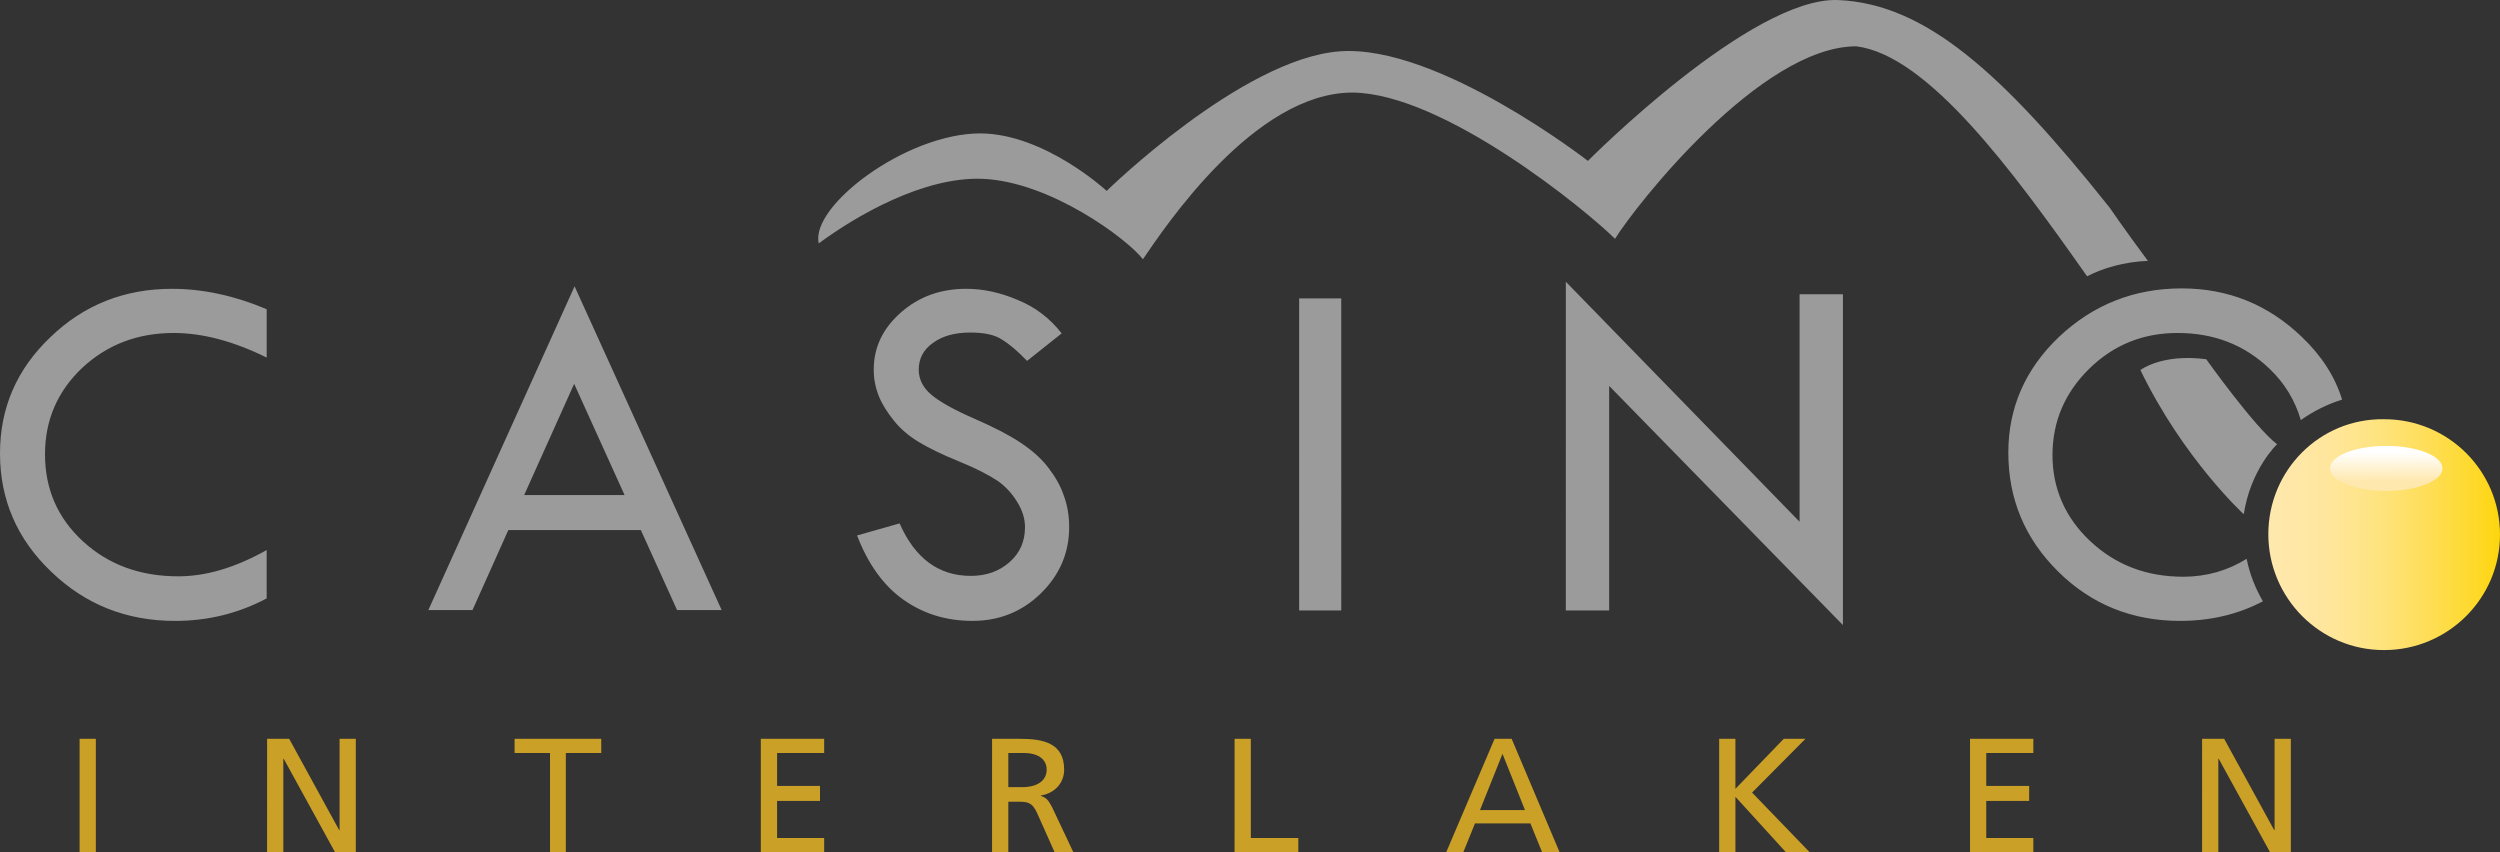 <svg xmlns="http://www.w3.org/2000/svg" viewBox="0 0 293.374 100"><rect x="0" y="0" width="293.374" height="100" fill="#333333" stroke="none"/><defs><linearGradient id="a" x1="266.177" x2="297.409" y1="62.672" y2="62.672" gradientUnits="userSpaceOnUse"><stop stop-color="#ffe8ad"/><stop offset=".114" stop-color="#ffe7a7"/><stop offset=".258" stop-color="#ffe698"/><stop offset=".419" stop-color="#fee37e"/><stop offset=".592" stop-color="#fede59"/><stop offset=".772" stop-color="#fed92b"/><stop offset=".92" stop-color="#fdd400"/><stop offset="1" stop-color="#fdd400"/></linearGradient><linearGradient id="b" x1="280.055" x2="280.043" y1="57.487" y2="52.407" gradientUnits="userSpaceOnUse"><stop stop-color="#ffe8ad"/><stop offset=".19" stop-color="#ffe8ad"/><stop offset=".869" stop-color="#fff"/></linearGradient></defs><path fill="#9b9b9b" d="M5.917 39.564c3.96-3.814 8.703-5.671 14.277-5.671 3.57 0 7.286.781 11.1 2.395v5.672c-3.961-1.956-7.58-2.885-10.905-2.885-4.253 0-7.823 1.37-10.757 4.108-2.885 2.738-4.351 6.111-4.351 10.12 0 4.06 1.466 7.482 4.45 10.22 2.982 2.739 6.699 4.108 11.196 4.108 3.276 0 6.7-1.027 10.366-3.081v5.672c-3.324 1.76-6.894 2.64-10.757 2.64-5.671 0-10.513-1.907-14.522-5.77C2.004 63.28 0 58.634 0 53.207c0-5.33 1.956-9.876 5.917-13.642zm61.51-5.964l17.26 37.991h-5.232l-4.253-9.389H59.653l-4.206 9.39h-5.181zm5.867 24.496L67.377 45.04l-5.866 13.055zm49.678-3.276c-.831-1.076-1.907-2.005-3.228-2.885-1.32-.88-3.129-1.81-5.476-2.836-2.346-1.027-4.01-1.956-4.987-2.787-.978-.83-1.467-1.81-1.467-2.934 0-1.27.538-2.347 1.663-3.13 1.124-.83 2.59-1.222 4.351-1.222 1.662 0 2.885.245 3.765.832.88.538 1.858 1.369 2.934 2.494l4.059-3.228c-1.37-1.76-3.081-3.08-5.135-3.912-2.054-.88-4.059-1.32-6.063-1.32-3.031 0-5.574.93-7.677 2.787-2.102 1.858-3.178 4.059-3.178 6.7 0 1.075.195 2.102.587 3.08.391.977.978 1.906 1.76 2.884s1.76 1.81 2.885 2.494c1.125.685 2.69 1.467 4.743 2.298 2.053.832 3.52 1.614 4.498 2.25.93.636 1.712 1.467 2.347 2.493.636 1.027.929 2.005.929 2.983 0 1.662-.586 3.031-1.809 4.107-1.222 1.076-2.738 1.614-4.548 1.614-3.764 0-6.551-2.054-8.36-6.16l-4.987 1.417c1.27 3.325 3.08 5.868 5.427 7.53 2.347 1.662 5.036 2.493 8.116 2.493 3.13 0 5.819-1.076 8.02-3.226 2.2-2.152 3.324-4.744 3.324-7.775 0-1.32-.196-2.543-.635-3.716-.391-1.173-1.027-2.25-1.858-3.325zm29.483 16.82h4.939V35.017h-4.939zm117.692-32.076c-3.96-3.814-8.654-5.72-14.13-5.72-5.574 0-10.367 1.906-14.375 5.671-3.961 3.766-5.966 8.312-5.966 13.594 0 5.475 1.956 10.121 5.868 13.984 3.911 3.862 8.703 5.77 14.278 5.77 3.617 0 6.844-.783 9.73-2.299-.881-1.515-1.565-3.227-1.908-4.987-2.2 1.37-4.694 2.103-7.432 2.103-4.302 0-7.92-1.37-10.904-4.157-2.933-2.738-4.45-6.16-4.45-10.121 0-3.96 1.468-7.334 4.303-10.121 2.885-2.836 6.357-4.206 10.367-4.206 4.253 0 7.823 1.37 10.757 4.157 1.857 1.76 3.031 3.764 3.715 6.062 1.467-1.027 3.081-1.858 4.842-2.396-.832-2.737-2.445-5.182-4.695-7.334zM211.18 61.225l-27.43-28.163V71.64h5.085V45.286l27.43 28.065V34.53h-5.085zm47.722-19.07c-5.231-.684-7.725 1.272-7.725 1.272 5.036 10.415 12.126 16.918 12.126 16.918.83-5.33 3.912-8.214 3.912-8.214-2.64-2.005-8.313-9.975-8.313-9.975zm-6.845-11.538c-2.689-3.619-4.499-6.26-4.499-6.26C234.846 8.37 225.85.448 215.728.007c-10.22-.44-29.387 18.875-29.387 18.875S168.74 5.19 157.25 6.022c-11.491.83-27.382 16.38-27.382 16.38s-7.236-6.699-14.816-6.748c-8.752 0-19.998 8.557-18.971 12.909 4.499-3.325 12.322-7.823 19.167-7.58 7.97.295 17.016 7.042 18.874 9.438 2.543-3.716 13.055-19.559 24.595-19.559 10.757.098 27.576 13.936 30.803 17.163 2.494-4.01 17.114-22.59 28.31-22.59 8.362 1.027 18.288 14.474 27.09 26.99 1.76-.93 4.351-1.711 7.138-1.81z"/><path fill="#caa027" d="M9.34 86.7h1.906V100H9.34zM31.341 100h1.907V89.047h.05l6.013 10.952h2.444V86.7H39.85v10.708h-.05L33.934 86.7h-2.59zm33.152 0H66.4V88.363h4.156v-1.662h-10.17v1.662h4.157V100zm24.79 0h7.432v-1.662H91.19v-4.351h5.037v-1.76H91.19v-3.864h5.526V86.7h-7.434zm27.136 0h1.907v-5.916h1.125c1.027 0 1.663 0 2.249 1.32l2.054 4.596h2.2l-2.493-5.28c-.44-.831-.685-1.124-1.32-1.32v-.05c1.564-.243 2.737-1.417 2.737-3.031 0-3.178-2.542-3.618-5.182-3.618h-3.277zm1.907-11.637h1.81c1.76 0 2.689.783 2.689 1.956 0 1.272-1.076 2.054-2.885 2.054h-1.614zM144.876 100h7.482v-1.662h-5.574V86.7h-1.907zm24.84 0h2.005l1.368-3.374h6.504l1.369 3.374h2.054l-5.623-13.3h-2.005zm9.241-4.938h-5.28l2.64-6.601zM201.743 100h1.907v-6.502l5.916 6.502h2.788l-6.748-6.991 6.26-6.308h-2.544l-5.672 5.868V86.7h-1.907zm29.436 0h7.432v-1.662h-5.526v-4.351h5.037v-1.76h-5.037v-3.864h5.526V86.7h-7.432zm27.234 0h1.907V89.047h.05l6.014 10.952h2.444V86.7h-1.906v10.708h-.05L261.006 86.7h-2.592z"/><path fill="url(#a)" d="M266.188 62.692c0 7.482 6.063 13.593 13.544 13.593h.05c7.48 0 13.592-6.062 13.592-13.544 0-7.481-6.063-13.545-13.593-13.545h-.049c-7.48-.098-13.544 5.965-13.544 13.495z"/><path fill="url(#b)" d="M280.025 57.607c3.646 0 6.6-1.182 6.6-2.64 0-1.46-2.954-2.64-6.6-2.64-3.645 0-6.6 1.18-6.6 2.64 0 1.458 2.955 2.64 6.6 2.64z"/></svg>